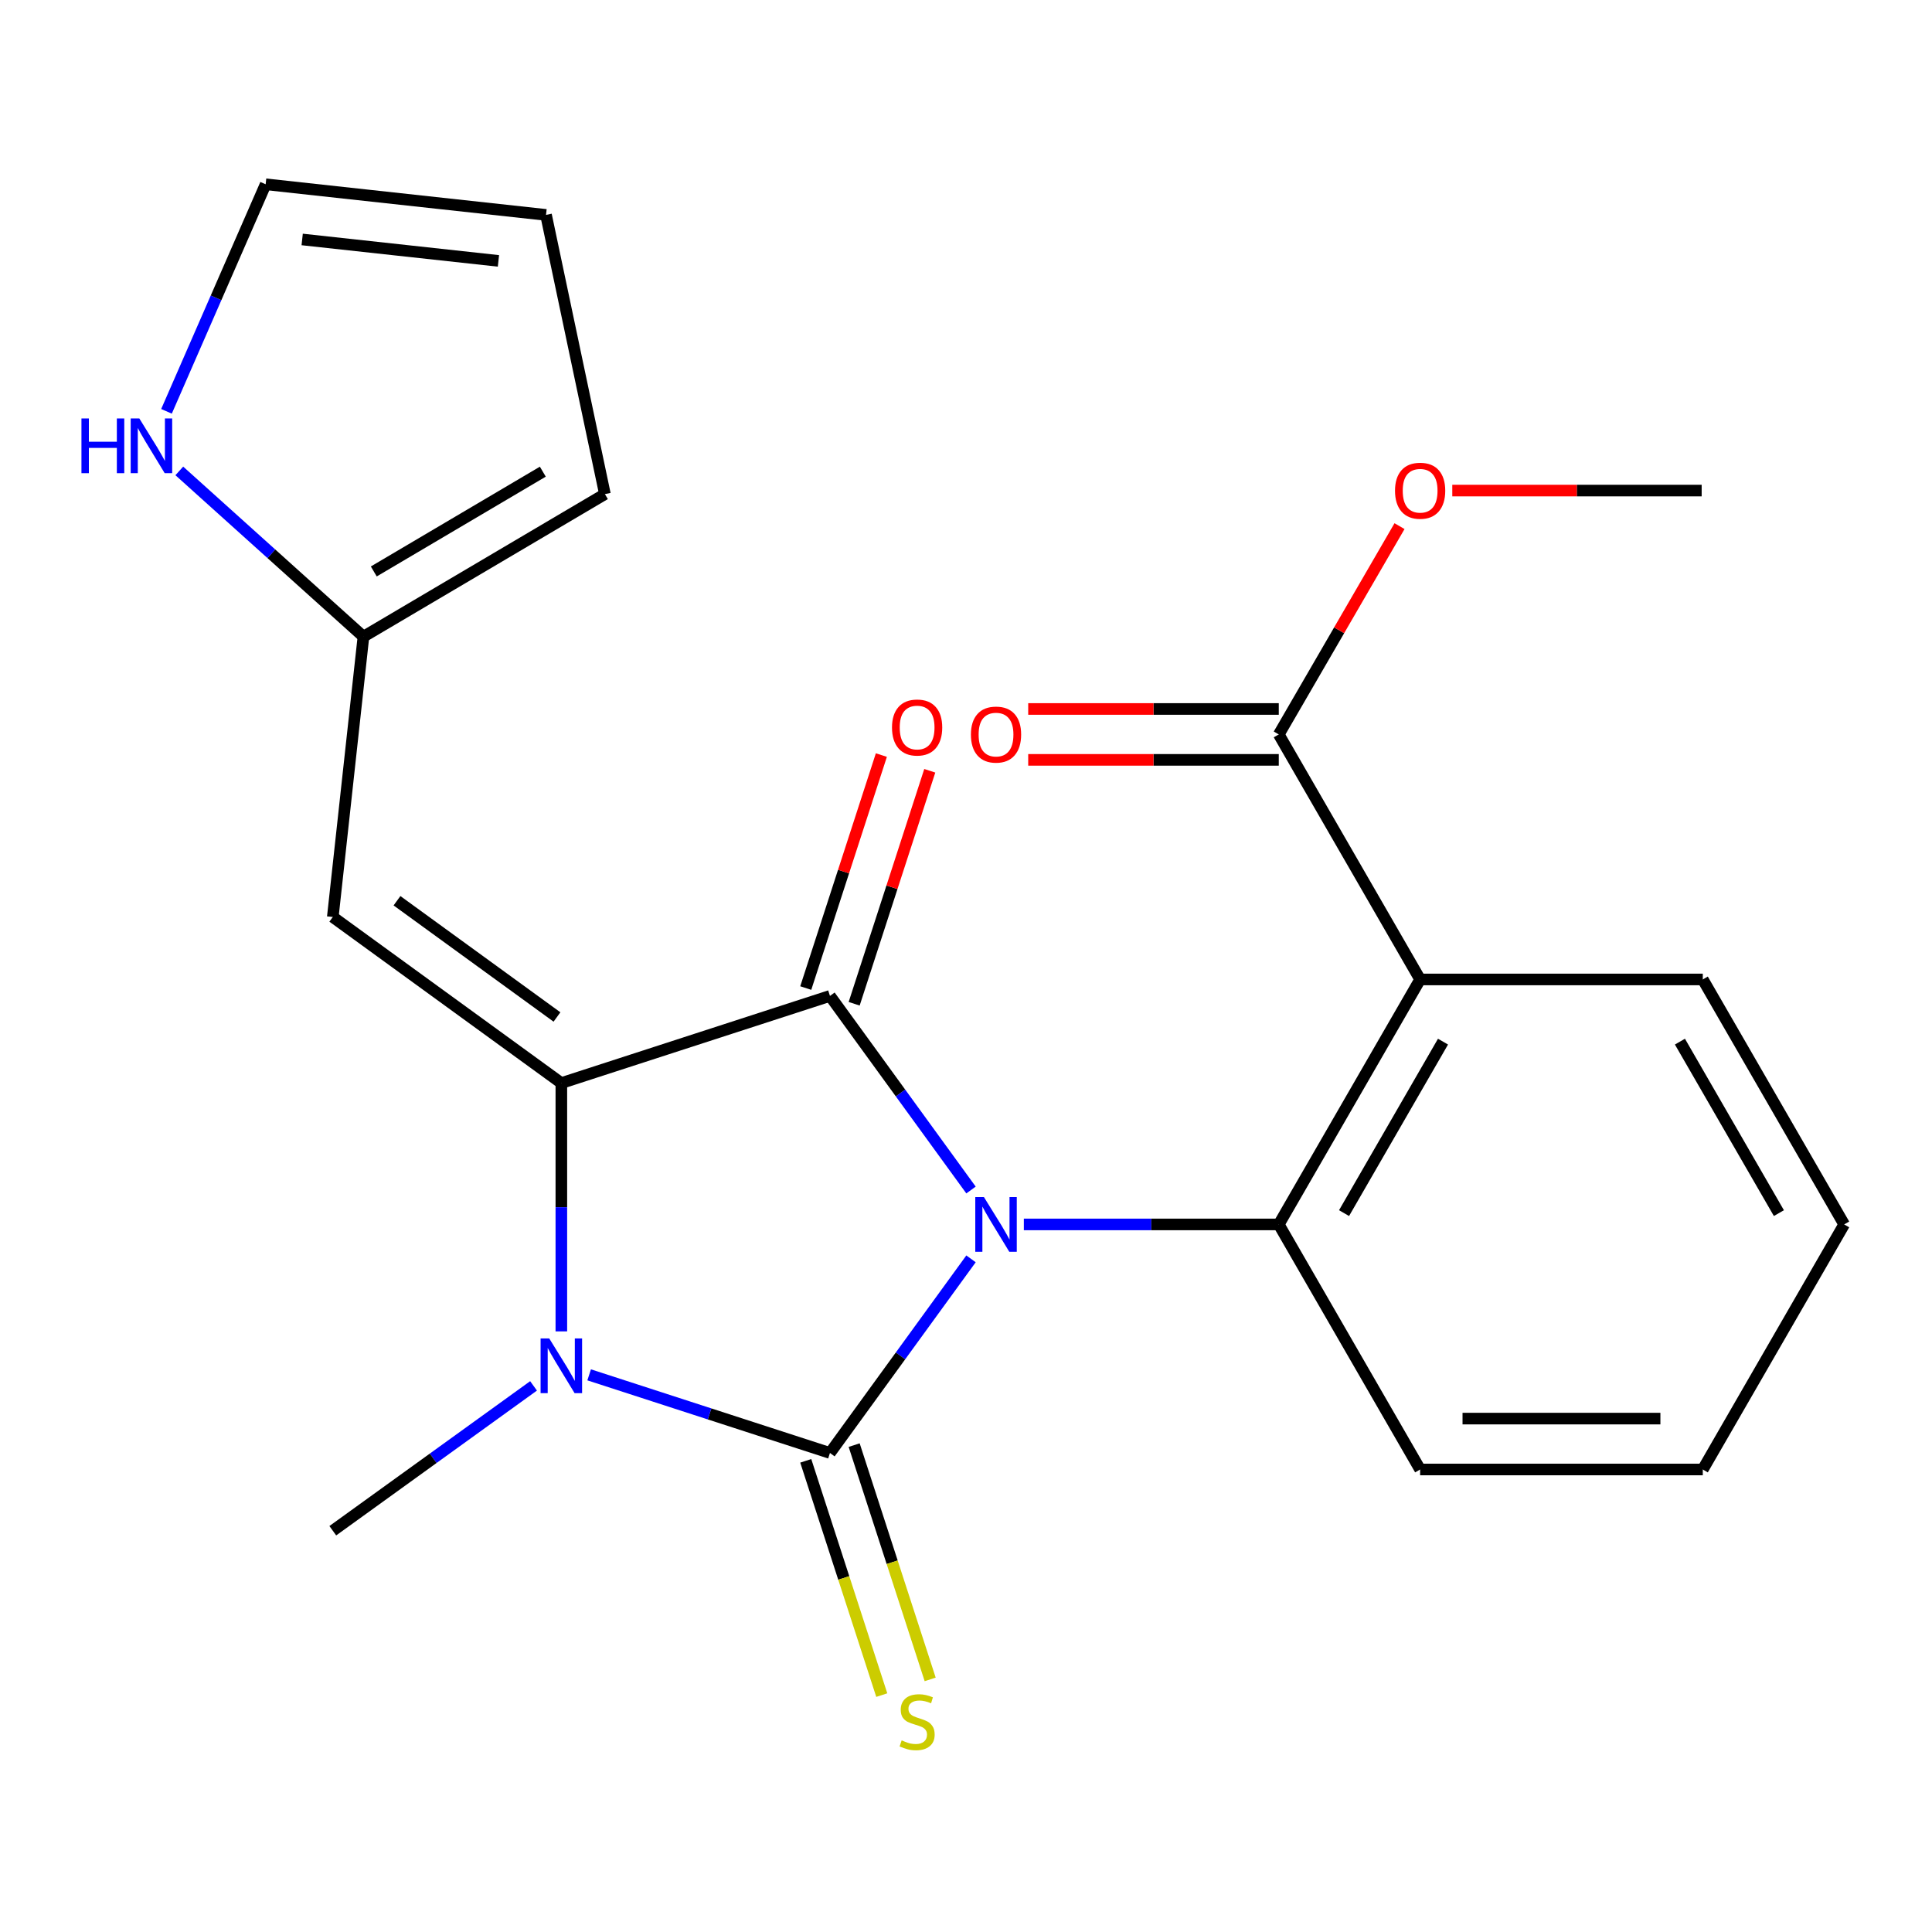 <?xml version='1.0' encoding='iso-8859-1'?>
<svg version='1.1' baseProfile='full'
              xmlns='http://www.w3.org/2000/svg'
                      xmlns:rdkit='http://www.rdkit.org/xml'
                      xmlns:xlink='http://www.w3.org/1999/xlink'
                  xml:space='preserve'
width='1000px' height='1000px' viewBox='0 0 1000 1000'>
<!-- END OF HEADER -->
<rect style='opacity:1.0;fill:#FFFFFF;stroke:none' width='1000' height='1000' x='0' y='0'> </rect>
<path class='bond-0' d='M 502.596,651.578 L 466.09,701.818' style='fill:none;fill-rule:evenodd;stroke:#0000FF;stroke-width:6px;stroke-linecap:butt;stroke-linejoin:miter;stroke-opacity:1' />
<path class='bond-0' d='M 466.09,701.818 L 429.584,752.059' style='fill:none;fill-rule:evenodd;stroke:#000000;stroke-width:6px;stroke-linecap:butt;stroke-linejoin:miter;stroke-opacity:1' />
<path class='bond-1' d='M 502.594,615.947 L 466.089,565.713' style='fill:none;fill-rule:evenodd;stroke:#0000FF;stroke-width:6px;stroke-linecap:butt;stroke-linejoin:miter;stroke-opacity:1' />
<path class='bond-1' d='M 466.089,565.713 L 429.584,515.48' style='fill:none;fill-rule:evenodd;stroke:#000000;stroke-width:6px;stroke-linecap:butt;stroke-linejoin:miter;stroke-opacity:1' />
<path class='bond-4' d='M 529.94,633.762 L 595.915,633.762' style='fill:none;fill-rule:evenodd;stroke:#0000FF;stroke-width:6px;stroke-linecap:butt;stroke-linejoin:miter;stroke-opacity:1' />
<path class='bond-4' d='M 595.915,633.762 L 661.89,633.762' style='fill:none;fill-rule:evenodd;stroke:#000000;stroke-width:6px;stroke-linecap:butt;stroke-linejoin:miter;stroke-opacity:1' />
<path class='bond-3' d='M 429.584,752.059 L 367.265,731.837' style='fill:none;fill-rule:evenodd;stroke:#000000;stroke-width:6px;stroke-linecap:butt;stroke-linejoin:miter;stroke-opacity:1' />
<path class='bond-3' d='M 367.265,731.837 L 304.945,711.615' style='fill:none;fill-rule:evenodd;stroke:#0000FF;stroke-width:6px;stroke-linecap:butt;stroke-linejoin:miter;stroke-opacity:1' />
<path class='bond-8' d='M 417.057,756.124 L 436.73,816.753' style='fill:none;fill-rule:evenodd;stroke:#000000;stroke-width:6px;stroke-linecap:butt;stroke-linejoin:miter;stroke-opacity:1' />
<path class='bond-8' d='M 436.73,816.753 L 456.404,877.383' style='fill:none;fill-rule:evenodd;stroke:#CCCC00;stroke-width:6px;stroke-linecap:butt;stroke-linejoin:miter;stroke-opacity:1' />
<path class='bond-8' d='M 442.111,747.994 L 461.785,808.623' style='fill:none;fill-rule:evenodd;stroke:#000000;stroke-width:6px;stroke-linecap:butt;stroke-linejoin:miter;stroke-opacity:1' />
<path class='bond-8' d='M 461.785,808.623 L 481.458,869.253' style='fill:none;fill-rule:evenodd;stroke:#CCCC00;stroke-width:6px;stroke-linecap:butt;stroke-linejoin:miter;stroke-opacity:1' />
<path class='bond-2' d='M 429.584,515.48 L 290.551,560.595' style='fill:none;fill-rule:evenodd;stroke:#000000;stroke-width:6px;stroke-linecap:butt;stroke-linejoin:miter;stroke-opacity:1' />
<path class='bond-11' d='M 442.111,519.545 L 461.68,459.25' style='fill:none;fill-rule:evenodd;stroke:#000000;stroke-width:6px;stroke-linecap:butt;stroke-linejoin:miter;stroke-opacity:1' />
<path class='bond-11' d='M 461.68,459.25 L 481.249,398.955' style='fill:none;fill-rule:evenodd;stroke:#FF0000;stroke-width:6px;stroke-linecap:butt;stroke-linejoin:miter;stroke-opacity:1' />
<path class='bond-11' d='M 417.057,511.414 L 436.626,451.119' style='fill:none;fill-rule:evenodd;stroke:#000000;stroke-width:6px;stroke-linecap:butt;stroke-linejoin:miter;stroke-opacity:1' />
<path class='bond-11' d='M 436.626,451.119 L 456.196,390.824' style='fill:none;fill-rule:evenodd;stroke:#FF0000;stroke-width:6px;stroke-linecap:butt;stroke-linejoin:miter;stroke-opacity:1' />
<path class='bond-6' d='M 290.551,560.595 L 172.254,474.638' style='fill:none;fill-rule:evenodd;stroke:#000000;stroke-width:6px;stroke-linecap:butt;stroke-linejoin:miter;stroke-opacity:1' />
<path class='bond-6' d='M 288.29,526.392 L 205.482,466.222' style='fill:none;fill-rule:evenodd;stroke:#000000;stroke-width:6px;stroke-linecap:butt;stroke-linejoin:miter;stroke-opacity:1' />
<path class='bond-23' d='M 290.551,560.595 L 290.551,624.86' style='fill:none;fill-rule:evenodd;stroke:#000000;stroke-width:6px;stroke-linecap:butt;stroke-linejoin:miter;stroke-opacity:1' />
<path class='bond-23' d='M 290.551,624.86 L 290.551,689.125' style='fill:none;fill-rule:evenodd;stroke:#0000FF;stroke-width:6px;stroke-linecap:butt;stroke-linejoin:miter;stroke-opacity:1' />
<path class='bond-16' d='M 276.164,717.325 L 224.209,754.813' style='fill:none;fill-rule:evenodd;stroke:#0000FF;stroke-width:6px;stroke-linecap:butt;stroke-linejoin:miter;stroke-opacity:1' />
<path class='bond-16' d='M 224.209,754.813 L 172.254,792.301' style='fill:none;fill-rule:evenodd;stroke:#000000;stroke-width:6px;stroke-linecap:butt;stroke-linejoin:miter;stroke-opacity:1' />
<path class='bond-5' d='M 661.89,633.762 L 735.058,506.963' style='fill:none;fill-rule:evenodd;stroke:#000000;stroke-width:6px;stroke-linecap:butt;stroke-linejoin:miter;stroke-opacity:1' />
<path class='bond-5' d='M 695.68,627.907 L 746.897,539.147' style='fill:none;fill-rule:evenodd;stroke:#000000;stroke-width:6px;stroke-linecap:butt;stroke-linejoin:miter;stroke-opacity:1' />
<path class='bond-18' d='M 661.89,633.762 L 735.058,760.605' style='fill:none;fill-rule:evenodd;stroke:#000000;stroke-width:6px;stroke-linecap:butt;stroke-linejoin:miter;stroke-opacity:1' />
<path class='bond-7' d='M 735.058,506.963 L 661.89,380.134' style='fill:none;fill-rule:evenodd;stroke:#000000;stroke-width:6px;stroke-linecap:butt;stroke-linejoin:miter;stroke-opacity:1' />
<path class='bond-19' d='M 735.058,506.963 L 881.363,506.963' style='fill:none;fill-rule:evenodd;stroke:#000000;stroke-width:6px;stroke-linecap:butt;stroke-linejoin:miter;stroke-opacity:1' />
<path class='bond-9' d='M 172.254,474.638 L 188.117,329.532' style='fill:none;fill-rule:evenodd;stroke:#000000;stroke-width:6px;stroke-linecap:butt;stroke-linejoin:miter;stroke-opacity:1' />
<path class='bond-14' d='M 661.89,366.964 L 597.045,366.964' style='fill:none;fill-rule:evenodd;stroke:#000000;stroke-width:6px;stroke-linecap:butt;stroke-linejoin:miter;stroke-opacity:1' />
<path class='bond-14' d='M 597.045,366.964 L 532.2,366.964' style='fill:none;fill-rule:evenodd;stroke:#FF0000;stroke-width:6px;stroke-linecap:butt;stroke-linejoin:miter;stroke-opacity:1' />
<path class='bond-14' d='M 661.89,393.305 L 597.045,393.305' style='fill:none;fill-rule:evenodd;stroke:#000000;stroke-width:6px;stroke-linecap:butt;stroke-linejoin:miter;stroke-opacity:1' />
<path class='bond-14' d='M 597.045,393.305 L 532.2,393.305' style='fill:none;fill-rule:evenodd;stroke:#FF0000;stroke-width:6px;stroke-linecap:butt;stroke-linejoin:miter;stroke-opacity:1' />
<path class='bond-17' d='M 661.89,380.134 L 693.139,326.231' style='fill:none;fill-rule:evenodd;stroke:#000000;stroke-width:6px;stroke-linecap:butt;stroke-linejoin:miter;stroke-opacity:1' />
<path class='bond-17' d='M 693.139,326.231 L 724.387,272.328' style='fill:none;fill-rule:evenodd;stroke:#FF0000;stroke-width:6px;stroke-linecap:butt;stroke-linejoin:miter;stroke-opacity:1' />
<path class='bond-10' d='M 188.117,329.532 L 140.464,286.639' style='fill:none;fill-rule:evenodd;stroke:#000000;stroke-width:6px;stroke-linecap:butt;stroke-linejoin:miter;stroke-opacity:1' />
<path class='bond-10' d='M 140.464,286.639 L 92.811,243.746' style='fill:none;fill-rule:evenodd;stroke:#0000FF;stroke-width:6px;stroke-linecap:butt;stroke-linejoin:miter;stroke-opacity:1' />
<path class='bond-13' d='M 188.117,329.532 L 313.101,255.75' style='fill:none;fill-rule:evenodd;stroke:#000000;stroke-width:6px;stroke-linecap:butt;stroke-linejoin:miter;stroke-opacity:1' />
<path class='bond-13' d='M 193.474,295.782 L 280.963,244.134' style='fill:none;fill-rule:evenodd;stroke:#000000;stroke-width:6px;stroke-linecap:butt;stroke-linejoin:miter;stroke-opacity:1' />
<path class='bond-12' d='M 86.177,212.903 L 111.838,154.142' style='fill:none;fill-rule:evenodd;stroke:#0000FF;stroke-width:6px;stroke-linecap:butt;stroke-linejoin:miter;stroke-opacity:1' />
<path class='bond-12' d='M 111.838,154.142 L 137.5,95.382' style='fill:none;fill-rule:evenodd;stroke:#000000;stroke-width:6px;stroke-linecap:butt;stroke-linejoin:miter;stroke-opacity:1' />
<path class='bond-25' d='M 137.5,95.382 L 282.62,111.23' style='fill:none;fill-rule:evenodd;stroke:#000000;stroke-width:6px;stroke-linecap:butt;stroke-linejoin:miter;stroke-opacity:1' />
<path class='bond-25' d='M 156.408,123.943 L 257.992,135.037' style='fill:none;fill-rule:evenodd;stroke:#000000;stroke-width:6px;stroke-linecap:butt;stroke-linejoin:miter;stroke-opacity:1' />
<path class='bond-15' d='M 313.101,255.75 L 282.62,111.23' style='fill:none;fill-rule:evenodd;stroke:#000000;stroke-width:6px;stroke-linecap:butt;stroke-linejoin:miter;stroke-opacity:1' />
<path class='bond-20' d='M 751.701,253.921 L 816.239,253.921' style='fill:none;fill-rule:evenodd;stroke:#FF0000;stroke-width:6px;stroke-linecap:butt;stroke-linejoin:miter;stroke-opacity:1' />
<path class='bond-20' d='M 816.239,253.921 L 880.778,253.921' style='fill:none;fill-rule:evenodd;stroke:#000000;stroke-width:6px;stroke-linecap:butt;stroke-linejoin:miter;stroke-opacity:1' />
<path class='bond-22' d='M 735.058,760.605 L 881.363,760.605' style='fill:none;fill-rule:evenodd;stroke:#000000;stroke-width:6px;stroke-linecap:butt;stroke-linejoin:miter;stroke-opacity:1' />
<path class='bond-22' d='M 757.004,734.265 L 859.418,734.265' style='fill:none;fill-rule:evenodd;stroke:#000000;stroke-width:6px;stroke-linecap:butt;stroke-linejoin:miter;stroke-opacity:1' />
<path class='bond-21' d='M 881.363,506.963 L 954.545,633.762' style='fill:none;fill-rule:evenodd;stroke:#000000;stroke-width:6px;stroke-linecap:butt;stroke-linejoin:miter;stroke-opacity:1' />
<path class='bond-21' d='M 869.527,539.149 L 920.755,627.909' style='fill:none;fill-rule:evenodd;stroke:#000000;stroke-width:6px;stroke-linecap:butt;stroke-linejoin:miter;stroke-opacity:1' />
<path class='bond-24' d='M 954.545,633.762 L 881.363,760.605' style='fill:none;fill-rule:evenodd;stroke:#000000;stroke-width:6px;stroke-linecap:butt;stroke-linejoin:miter;stroke-opacity:1' />
<path  class='atom-0' d='M 509.281 619.602
L 518.561 634.602
Q 519.481 636.082, 520.961 638.762
Q 522.441 641.442, 522.521 641.602
L 522.521 619.602
L 526.281 619.602
L 526.281 647.922
L 522.401 647.922
L 512.441 631.522
Q 511.281 629.602, 510.041 627.402
Q 508.841 625.202, 508.481 624.522
L 508.481 647.922
L 504.801 647.922
L 504.801 619.602
L 509.281 619.602
' fill='#0000FF'/>
<path  class='atom-4' d='M 284.291 692.784
L 293.571 707.784
Q 294.491 709.264, 295.971 711.944
Q 297.451 714.624, 297.531 714.784
L 297.531 692.784
L 301.291 692.784
L 301.291 721.104
L 297.411 721.104
L 287.451 704.704
Q 286.291 702.784, 285.051 700.584
Q 283.851 698.384, 283.491 697.704
L 283.491 721.104
L 279.811 721.104
L 279.811 692.784
L 284.291 692.784
' fill='#0000FF'/>
<path  class='atom-9' d='M 466.699 900.812
Q 467.019 900.932, 468.339 901.492
Q 469.659 902.052, 471.099 902.412
Q 472.579 902.732, 474.019 902.732
Q 476.699 902.732, 478.259 901.452
Q 479.819 900.132, 479.819 897.852
Q 479.819 896.292, 479.019 895.332
Q 478.259 894.372, 477.059 893.852
Q 475.859 893.332, 473.859 892.732
Q 471.339 891.972, 469.819 891.252
Q 468.339 890.532, 467.259 889.012
Q 466.219 887.492, 466.219 884.932
Q 466.219 881.372, 468.619 879.172
Q 471.059 876.972, 475.859 876.972
Q 479.139 876.972, 482.859 878.532
L 481.939 881.612
Q 478.539 880.212, 475.979 880.212
Q 473.219 880.212, 471.699 881.372
Q 470.179 882.492, 470.219 884.452
Q 470.219 885.972, 470.979 886.892
Q 471.779 887.812, 472.899 888.332
Q 474.059 888.852, 475.979 889.452
Q 478.539 890.252, 480.059 891.052
Q 481.579 891.852, 482.659 893.492
Q 483.779 895.092, 483.779 897.852
Q 483.779 901.772, 481.139 903.892
Q 478.539 905.972, 474.179 905.972
Q 471.659 905.972, 469.739 905.412
Q 467.859 904.892, 465.619 903.972
L 466.699 900.812
' fill='#CCCC00'/>
<path  class='atom-11' d='M 42.16 216.596
L 46 216.596
L 46 228.636
L 60.48 228.636
L 60.48 216.596
L 64.32 216.596
L 64.32 244.916
L 60.48 244.916
L 60.48 231.836
L 46 231.836
L 46 244.916
L 42.16 244.916
L 42.16 216.596
' fill='#0000FF'/>
<path  class='atom-11' d='M 72.12 216.596
L 81.4 231.596
Q 82.32 233.076, 83.8 235.756
Q 85.28 238.436, 85.36 238.596
L 85.36 216.596
L 89.12 216.596
L 89.12 244.916
L 85.24 244.916
L 75.28 228.516
Q 74.12 226.596, 72.88 224.396
Q 71.68 222.196, 71.32 221.516
L 71.32 244.916
L 67.64 244.916
L 67.64 216.596
L 72.12 216.596
' fill='#0000FF'/>
<path  class='atom-12' d='M 461.699 376.556
Q 461.699 369.756, 465.059 365.956
Q 468.419 362.156, 474.699 362.156
Q 480.979 362.156, 484.339 365.956
Q 487.699 369.756, 487.699 376.556
Q 487.699 383.436, 484.299 387.356
Q 480.899 391.236, 474.699 391.236
Q 468.459 391.236, 465.059 387.356
Q 461.699 383.476, 461.699 376.556
M 474.699 388.036
Q 479.019 388.036, 481.339 385.156
Q 483.699 382.236, 483.699 376.556
Q 483.699 370.996, 481.339 368.196
Q 479.019 365.356, 474.699 365.356
Q 470.379 365.356, 468.019 368.156
Q 465.699 370.956, 465.699 376.556
Q 465.699 382.276, 468.019 385.156
Q 470.379 388.036, 474.699 388.036
' fill='#FF0000'/>
<path  class='atom-15' d='M 502.541 380.214
Q 502.541 373.414, 505.901 369.614
Q 509.261 365.814, 515.541 365.814
Q 521.821 365.814, 525.181 369.614
Q 528.541 373.414, 528.541 380.214
Q 528.541 387.094, 525.141 391.014
Q 521.741 394.894, 515.541 394.894
Q 509.301 394.894, 505.901 391.014
Q 502.541 387.134, 502.541 380.214
M 515.541 391.694
Q 519.861 391.694, 522.181 388.814
Q 524.541 385.894, 524.541 380.214
Q 524.541 374.654, 522.181 371.854
Q 519.861 369.014, 515.541 369.014
Q 511.221 369.014, 508.861 371.814
Q 506.541 374.614, 506.541 380.214
Q 506.541 385.934, 508.861 388.814
Q 511.221 391.694, 515.541 391.694
' fill='#FF0000'/>
<path  class='atom-18' d='M 722.058 254.001
Q 722.058 247.201, 725.418 243.401
Q 728.778 239.601, 735.058 239.601
Q 741.338 239.601, 744.698 243.401
Q 748.058 247.201, 748.058 254.001
Q 748.058 260.881, 744.658 264.801
Q 741.258 268.681, 735.058 268.681
Q 728.818 268.681, 725.418 264.801
Q 722.058 260.921, 722.058 254.001
M 735.058 265.481
Q 739.378 265.481, 741.698 262.601
Q 744.058 259.681, 744.058 254.001
Q 744.058 248.441, 741.698 245.641
Q 739.378 242.801, 735.058 242.801
Q 730.738 242.801, 728.378 245.601
Q 726.058 248.401, 726.058 254.001
Q 726.058 259.721, 728.378 262.601
Q 730.738 265.481, 735.058 265.481
' fill='#FF0000'/>
</svg>
